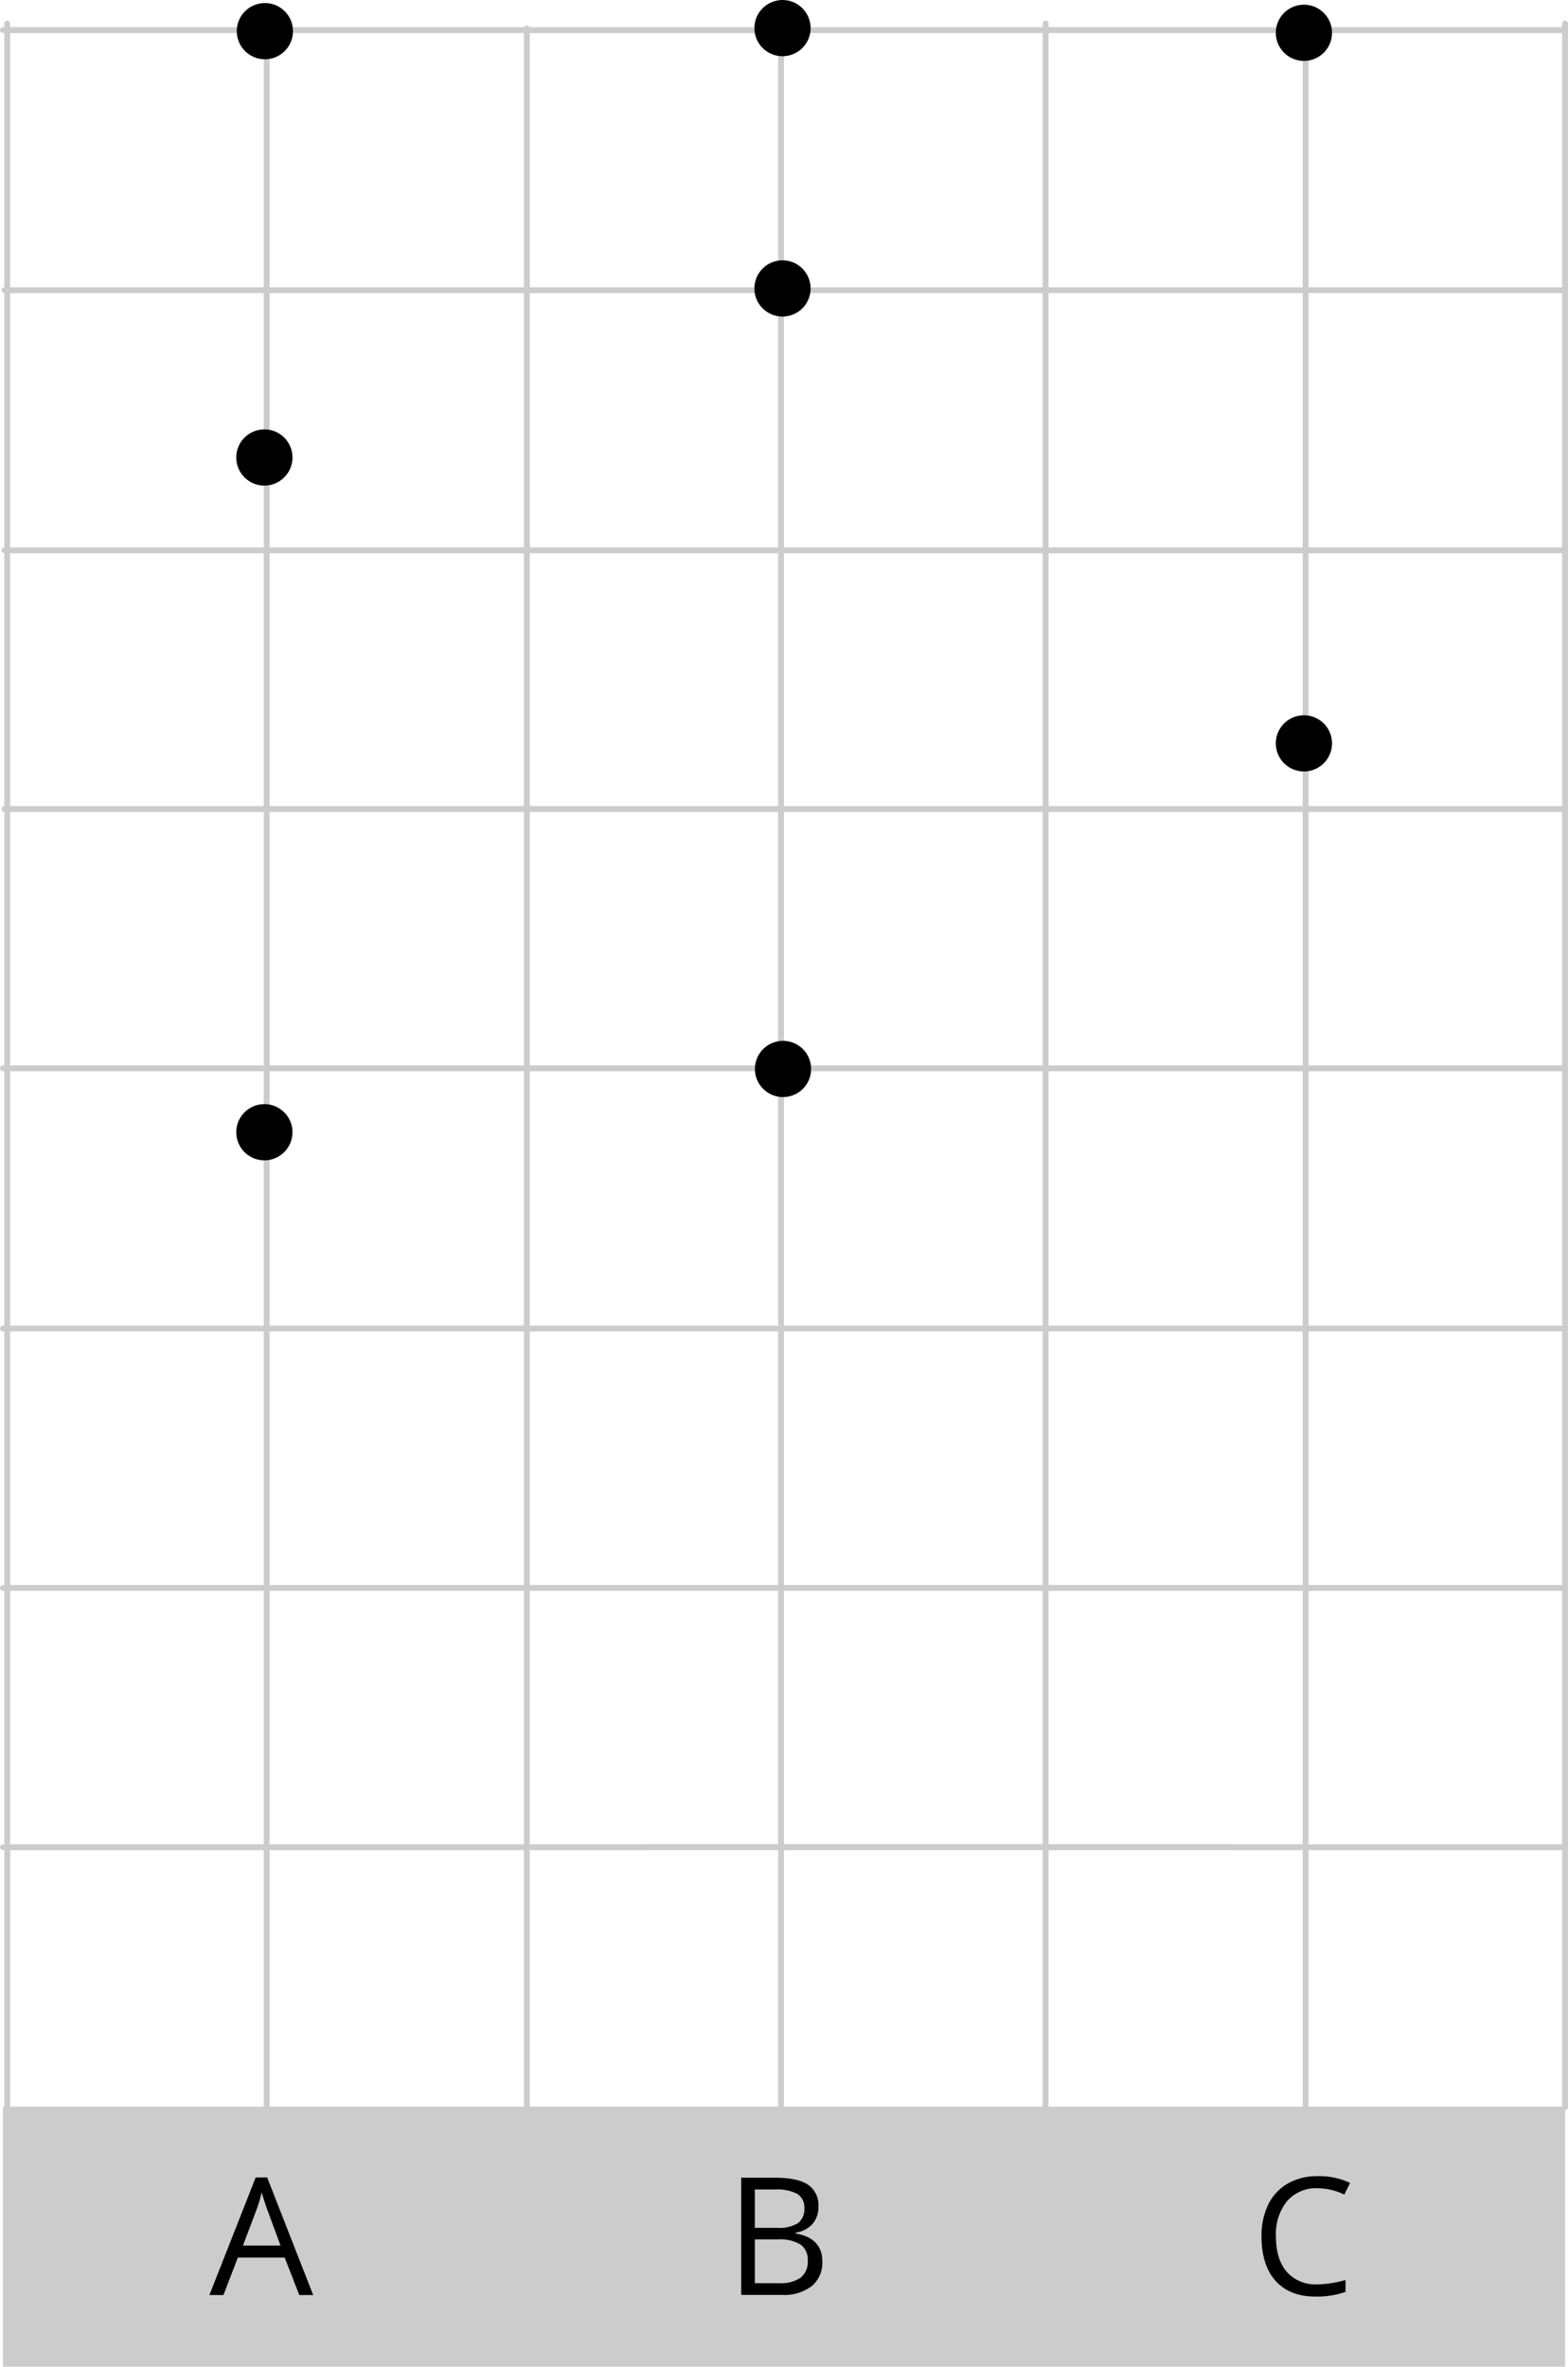 <svg xmlns="http://www.w3.org/2000/svg" width="334.58" height="505.02" viewBox="0 0 334.58 505.02">
  <defs>
    <style>
      .cls-1 {
        fill: none;
        stroke: #ccc;
        stroke-linecap: round;
        stroke-linejoin: round;
        stroke-width: 1.25px;
      }

      .cls-2 {
        fill: #ccc;
      }
    </style>
  </defs>
  <title>Stroboskops1Ресурс 1</title>
  <g id="Слой_2" data-name="Слой 2">
    <g id="Слой_1-2" data-name="Слой 1">
      <g>
        <polyline class="cls-1" points="333.95 227.97 203.57 227.97 205.78 227.97 0.63 227.97"/>
        <line class="cls-1" x1="137.61" y1="394.17" x2="333.08" y2="394.17"/>
        <line class="cls-1" x1="1.55" y1="449.68" x2="1.55" y2="5.03"/>
        <line class="cls-1" x1="56.9" y1="449.68" x2="56.9" y2="5.03"/>
        <line class="cls-1" x1="112.41" y1="449.68" x2="112.41" y2="6.06"/>
        <line class="cls-1" x1="166.66" y1="449.68" x2="166.66" y2="5.13"/>
        <line class="cls-1" x1="223.11" y1="449.68" x2="223.11" y2="5.03"/>
        <line class="cls-1" x1="278.6" y1="449.68" x2="278.6" y2="5.03"/>
        <line class="cls-1" x1="333.95" y1="449.68" x2="333.95" y2="5.03"/>
        <polyline class="cls-1" points="0.63 6.43 205.78 6.43 216.68 6.43 333.95 6.43"/>
        <polyline class="cls-1" points="0.95 61.93 205.78 61.93 216.68 61.93 333.95 61.93"/>
        <polyline class="cls-1" points="0.95 117.43 205.78 117.43 216.68 117.43 333.95 117.43"/>
        <polyline class="cls-1" points="0.95 172.63 246.15 172.63 203.57 172.63 333.95 172.63"/>
        <polyline class="cls-1" points="0.63 283.48 246.21 283.48 203.57 283.48 333.95 283.48"/>
        <line class="cls-1" x1="0.63" y1="338.83" x2="333.95" y2="338.83"/>
        <line class="cls-1" x1="0.63" y1="394.17" x2="262.92" y2="394.17"/>
      </g>
      <rect class="cls-2" x="0.63" y="449.52" width="333.33" height="55.5"/>
      <path d="M63.86,489.73l-3.11-8h-10l-3.07,8h-3l9.88-25.09h2.45l9.82,25.09Zm-4-10.56L57,471.42c-.36-1-.75-2.18-1.16-3.6a30.33,30.33,0,0,1-1.07,3.6l-2.93,7.75Z"/>
      <path d="M158.16,464.69h7.06c3.33,0,5.72.5,7.19,1.49a5.24,5.24,0,0,1,2.22,4.7,5.42,5.42,0,0,1-1.24,3.66,5.93,5.93,0,0,1-3.62,1.87v.18c3.79.64,5.7,2.64,5.7,6a6.46,6.46,0,0,1-2.26,5.23,9.66,9.66,0,0,1-6.33,1.88h-8.72Zm2.91,10.7h4.78a7.68,7.68,0,0,0,4.42-1,3.73,3.73,0,0,0,1.36-3.25,3.33,3.33,0,0,0-1.51-3,9.32,9.32,0,0,0-4.78-.93h-4.27Zm0,2.46v9.35h5.21a7.48,7.48,0,0,0,4.55-1.17,4.35,4.35,0,0,0,1.53-3.67,3.91,3.91,0,0,0-1.56-3.42,8.45,8.45,0,0,0-4.76-1.09Z"/>
      <path d="M281.16,466.94a8.2,8.2,0,0,0-6.52,2.74,11.14,11.14,0,0,0-2.38,7.51c0,3.27.77,5.79,2.3,7.58a8.19,8.19,0,0,0,6.55,2.68,22.5,22.5,0,0,0,6-.94v2.54a18.38,18.38,0,0,1-6.41,1q-5.52,0-8.52-3.35t-3-9.52a15.19,15.19,0,0,1,1.44-6.77,10.49,10.49,0,0,1,4.17-4.48,12.66,12.66,0,0,1,6.43-1.57,15.44,15.44,0,0,1,6.86,1.44l-1.23,2.49A13.22,13.22,0,0,0,281.16,466.94Z"/>
      <circle cx="56.52" cy="6.65" r="6"/>
      <circle cx="166.97" cy="6" r="6"/>
      <circle cx="278.23" cy="7" r="6"/>
      <circle cx="166.97" cy="61.55" r="6"/>
      <circle cx="56.41" cy="97.62" r="6"/>
      <circle cx="278.23" cy="158.62" r="6"/>
      <circle cx="167.08" cy="228.1" r="6"/>
      <circle cx="56.41" cy="241.6" r="6"/>
    </g>
  </g>
</svg>

